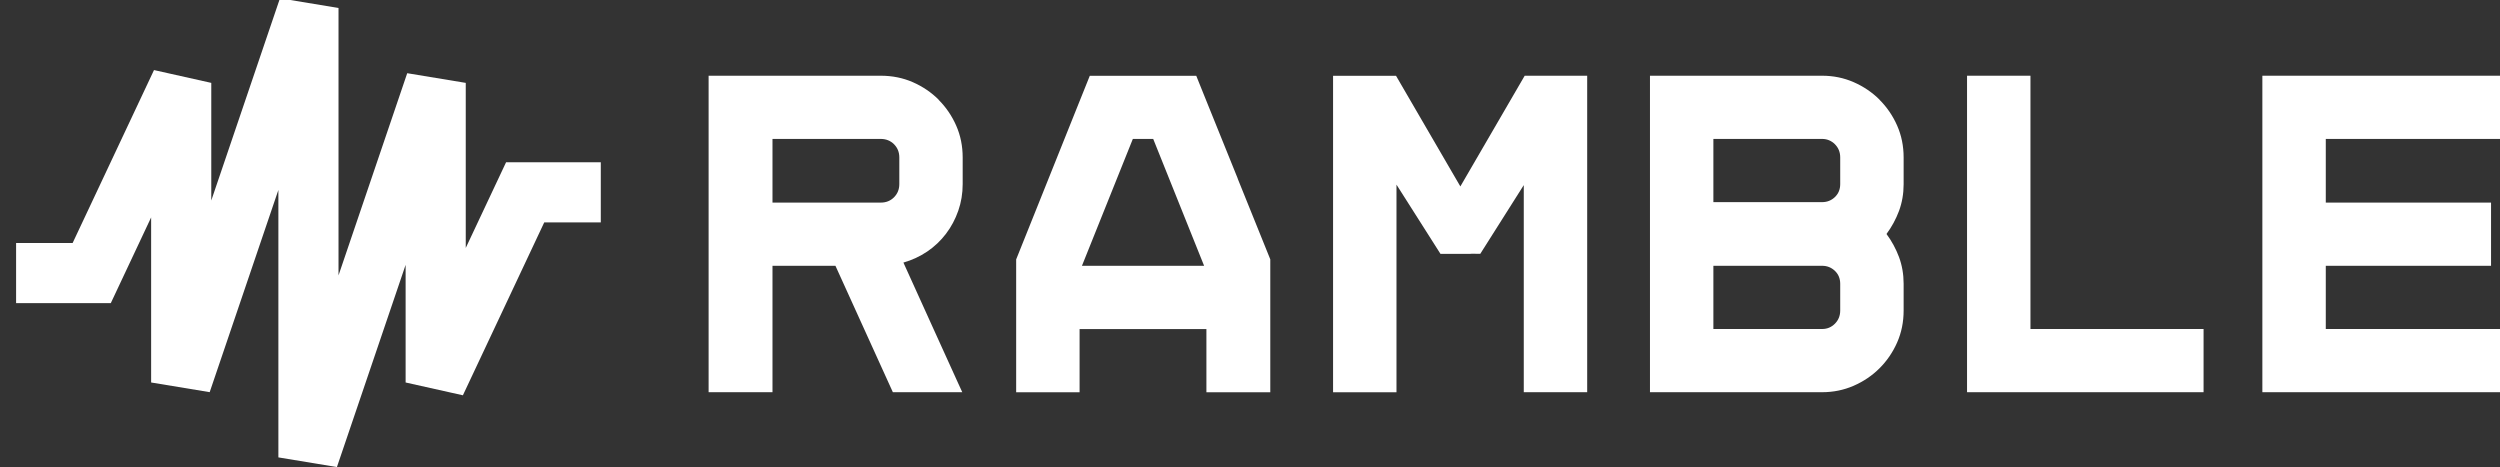 <svg width="487" height="91" viewBox="0 0 487 91" fill="none" xmlns="http://www.w3.org/2000/svg">
<rect x="0" y="0" width="487" height="91" fill="#333333" stroke="none"/>
<g clip-path="url(#clip0_700_1749)">
<path d="M182.853 19.422C181.414 17.988 179.728 16.846 177.806 16.005C175.884 15.165 173.804 14.751 171.579 14.751H138.037V76.401H150.481V51.777H162.744L168.106 63.585L173.928 76.401H187.45L186.63 74.609L181.572 63.473L181.156 62.554L175.985 51.15C177.671 50.668 179.211 49.951 180.627 48.998C182.044 48.035 183.258 46.881 184.28 45.537C185.303 44.192 186.101 42.691 186.675 41.044C187.248 39.397 187.529 37.672 187.529 35.88V30.67C187.529 28.452 187.113 26.391 186.27 24.475C185.427 22.559 184.28 20.879 182.842 19.445L182.853 19.422ZM150.481 39.465V27.063H171.579C172.602 27.063 173.456 27.41 174.153 28.093C174.839 28.788 175.187 29.64 175.187 30.659V35.868C175.187 36.888 174.839 37.739 174.153 38.434C173.456 39.129 172.602 39.465 171.579 39.465H150.481Z" fill="white"/>
<path d="M366.14 19.422C364.701 17.988 363.015 16.846 361.093 16.005C359.171 15.165 357.125 14.751 354.956 14.751H321.414V76.401H354.956C357.114 76.401 359.16 75.987 361.093 75.147C363.015 74.306 364.701 73.175 366.14 71.73C367.579 70.296 368.725 68.615 369.568 66.7C370.411 64.784 370.827 62.711 370.827 60.493V55.283C370.827 53.424 370.524 51.687 369.928 50.074C369.321 48.461 368.512 46.959 367.489 45.582C368.512 44.204 369.321 42.702 369.928 41.089C370.524 39.476 370.827 37.739 370.827 35.88V30.67C370.827 28.452 370.411 26.391 369.568 24.475C368.725 22.559 367.579 20.879 366.14 19.445V19.422ZM358.474 60.493C358.474 61.512 358.125 62.364 357.44 63.059C356.743 63.753 355.922 64.089 354.956 64.089H333.767V51.777H354.956C355.911 51.777 356.743 52.102 357.44 52.763C358.125 53.424 358.474 54.264 358.474 55.283V60.493ZM358.474 35.868C358.474 36.888 358.125 37.728 357.44 38.389C356.743 39.05 355.922 39.375 354.956 39.375H333.767V27.063H354.956C355.911 27.063 356.743 27.41 357.44 28.093C358.125 28.788 358.474 29.64 358.474 30.659V35.868Z" fill="white"/>
<path d="M241.113 34.782L235.582 21.091L235.526 20.957L233.75 16.554L233.031 14.762H214.192H212.292L209.763 21.058L202.401 39.431L197.949 50.533V76.413H210.303V64.1H235.009V76.413H247.452V50.522L241.101 34.793L241.113 34.782ZM210.764 51.777L220.678 27.063H224.645L234.56 51.777H210.752H210.764Z" fill="white"/>
<path d="M298.821 14.751H297.011L286.782 32.351L284.478 36.317L282.578 33.056L282.117 32.261L272.934 16.465L271.945 14.762H259.682V76.413H272.035V35.969L280.6 49.447H282.455C282.455 49.447 282.477 49.447 282.488 49.447H286.456C286.546 49.447 286.636 49.447 286.726 49.424L288.356 49.447L289.435 47.744L296.831 36.059V74.43V76.401H309.184V14.751H298.809H298.821Z" fill="white"/>
<path d="M395.534 64.089V16.733V14.751H393.544H385.159H383.18V16.733V74.43V76.401H385.159H395.534H427.366H429.255V74.43V66.072V64.089H427.366H395.534Z" fill="white"/>
<path d="M486.424 14.751H442.597H440.709V16.733V27.063V64.089V74.43V76.401H442.597H486.424H488.312V74.43V66.072V64.089H486.424H453.062V51.777H483.265H485.255V49.805V41.358V39.465H483.265H453.062V27.063H486.424H488.312V25.181V16.733V14.751H486.424Z" fill="white"/>
<path d="M117.035 31.603V43.319H106.021L90.172 77.002L79.014 74.508V51.595L65.632 90.983L54.228 89.1V37.005L40.846 76.393L29.441 74.508V42.352L21.585 59.049H3.136V47.334H14.15L29.999 13.65L41.157 16.145V39.058L54.539 -0.331L65.943 1.555V53.648L79.326 14.261L90.728 16.145V48.301L98.586 31.603H117.035Z" fill="white"/>
</g>
<defs>
<clipPath id="clip0_700_1749">
<rect width="487" height="91" fill="white"/>
</clipPath>
</defs>
</svg>
